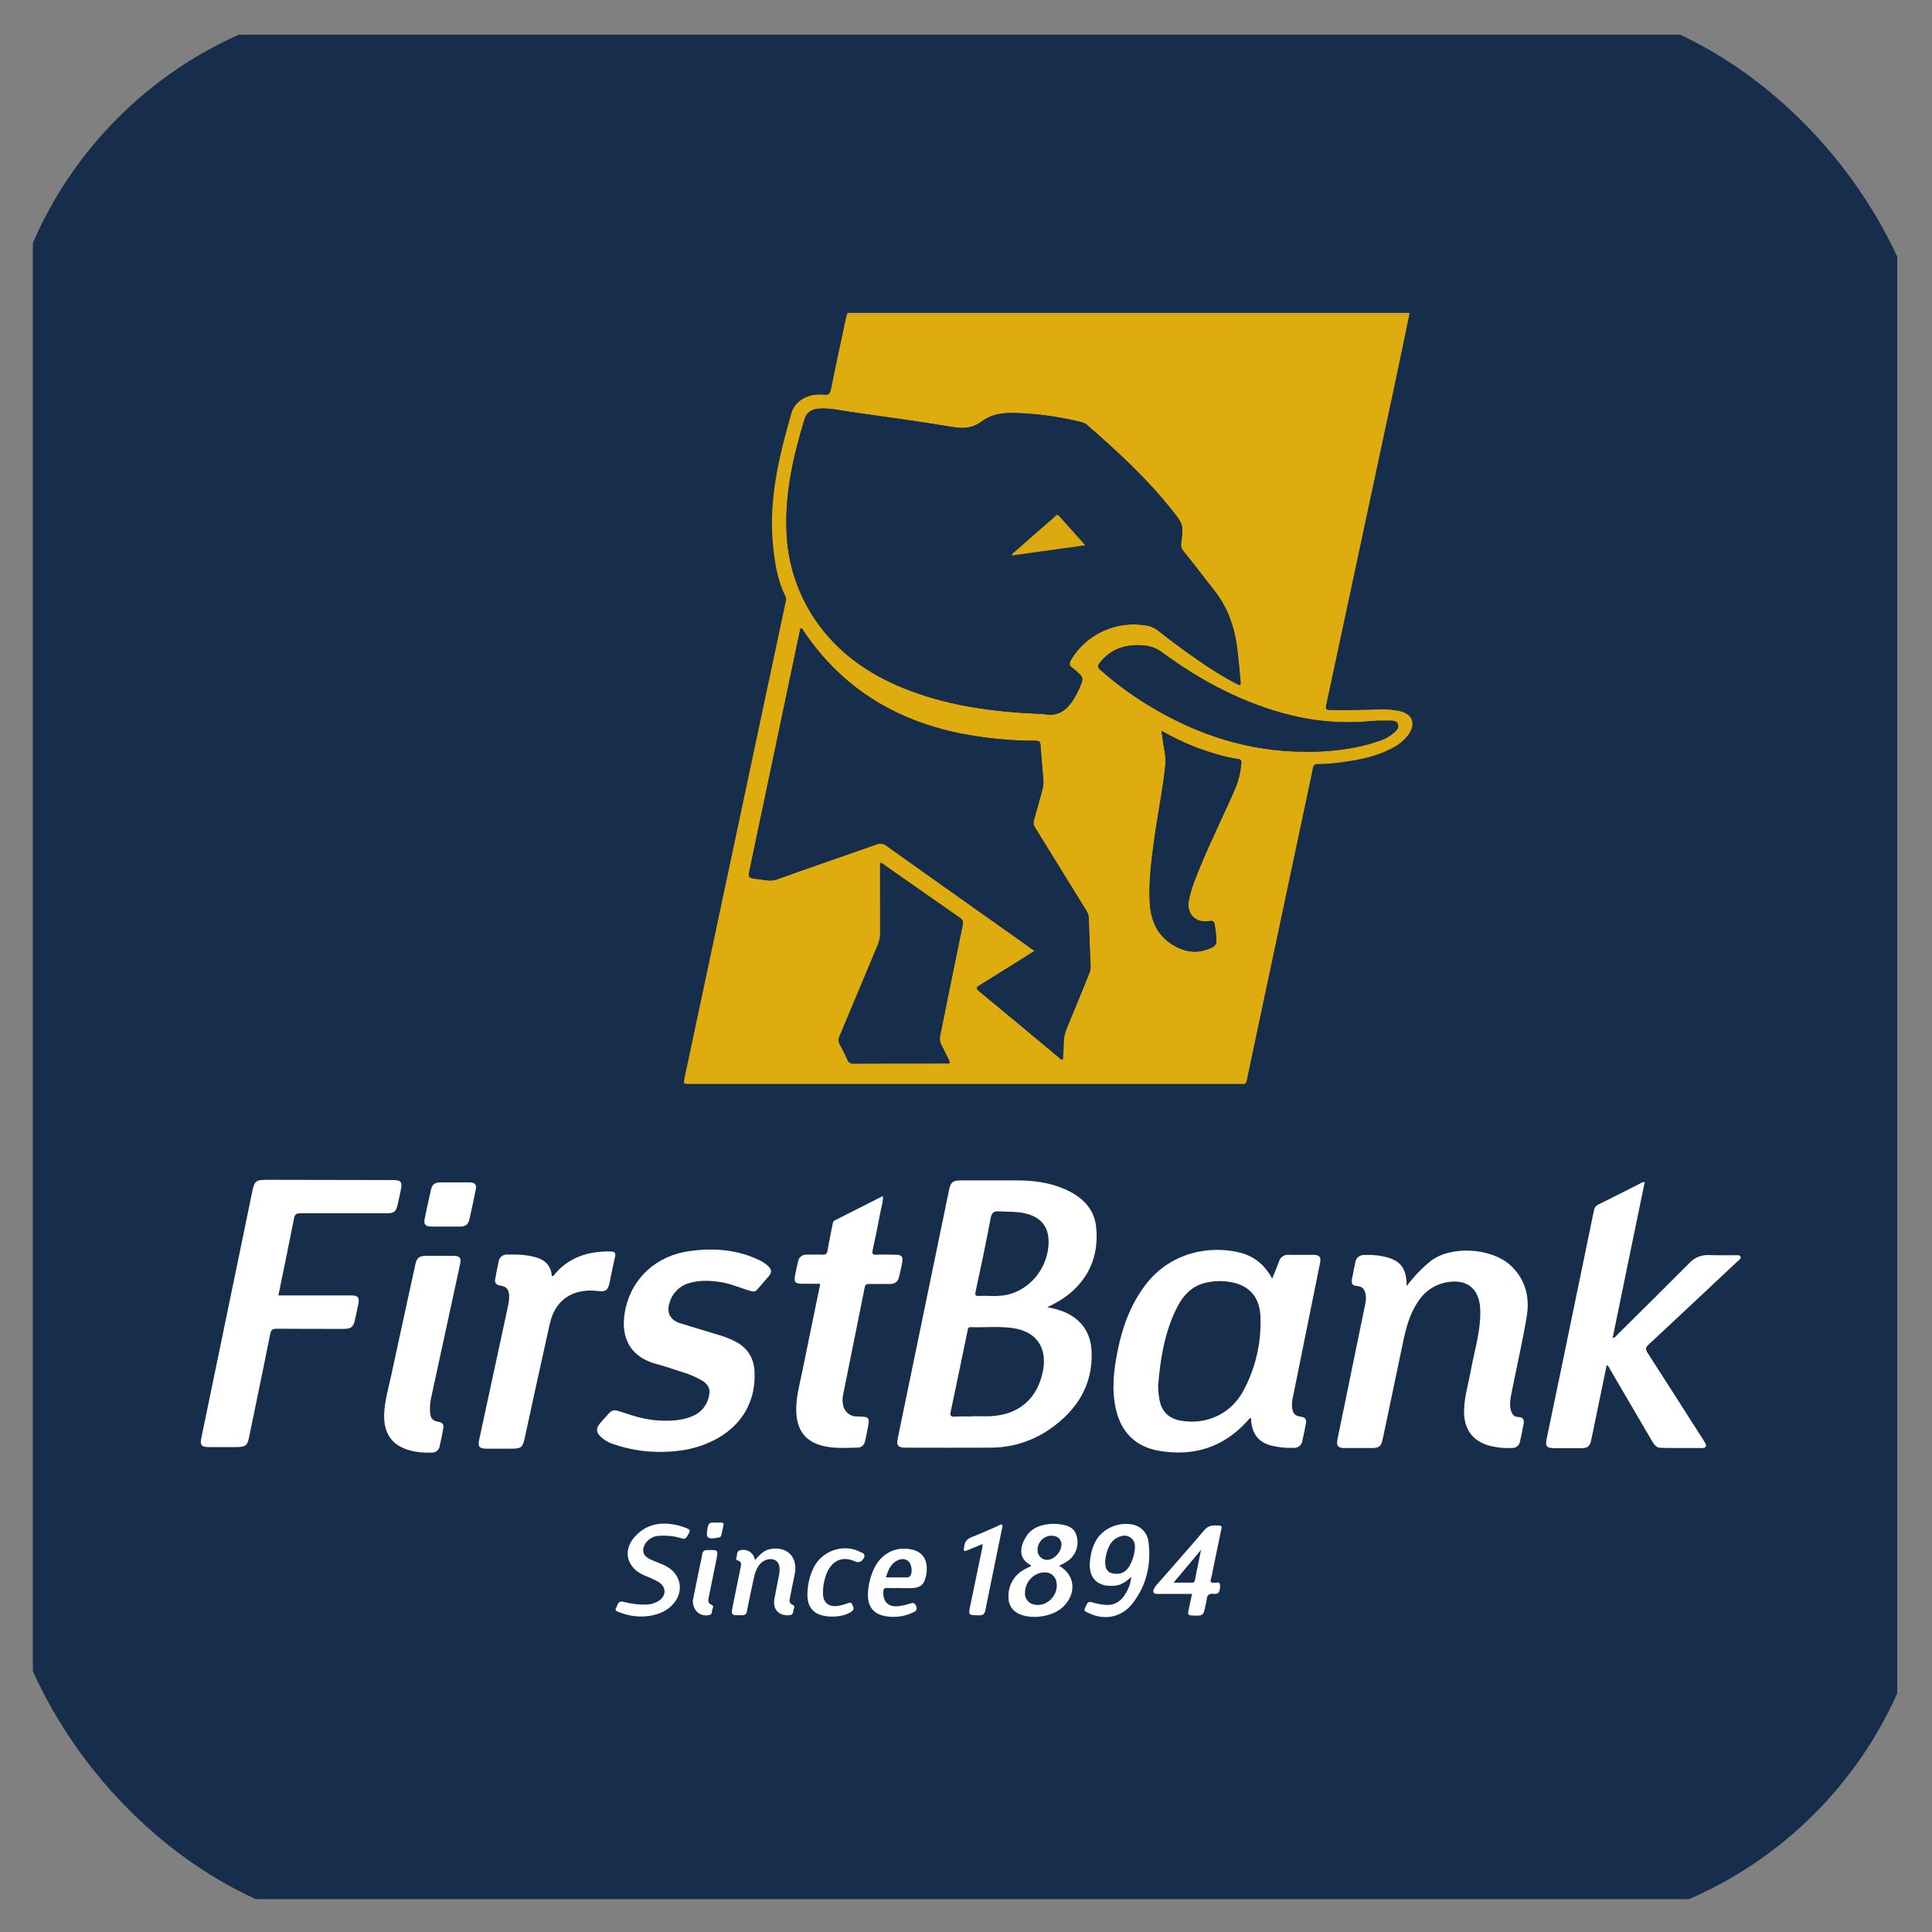 <svg width="48" height="48" viewBox="0 0 48 48" fill="none" xmlns="http://www.w3.org/2000/svg">
<rect x="0" y="0" width="48" height="48" fill="#808080" stroke="none"/>
<g clip-path="url(#clip0_7437_721)">
<path d="M47.136 0.863H0.816V47.183H47.136V0.863Z" fill="#162D4C"/>
<path d="M21.05 7.799V7.775H35.018V7.8L21.05 7.799Z" fill="#E4B935"/>
<path d="M21.049 7.799H35.017C34.911 8.307 34.808 8.815 34.7 9.322C34.286 11.264 33.872 13.205 33.456 15.145C33.288 15.933 33.12 16.723 32.95 17.51C32.928 17.606 32.938 17.64 33.046 17.642C33.43 17.648 33.814 17.642 34.198 17.627C34.386 17.616 34.574 17.628 34.759 17.663C35.095 17.734 35.188 17.977 34.987 18.259C34.875 18.405 34.729 18.522 34.561 18.6C34.182 18.796 33.772 18.879 33.355 18.933C33.15 18.965 32.942 18.981 32.734 18.981C32.654 18.981 32.633 19.019 32.619 19.084C32.491 19.692 32.362 20.301 32.232 20.912L31.047 26.5C31.023 26.613 30.999 26.726 30.976 26.84C30.965 26.904 30.942 26.943 30.868 26.93C30.848 26.928 30.828 26.928 30.808 26.93H17.141C16.976 26.93 16.977 26.93 17.012 26.761C17.696 23.539 18.38 20.317 19.064 17.096C19.216 16.377 19.369 15.658 19.523 14.94C19.536 14.899 19.534 14.854 19.515 14.814C19.311 14.41 19.247 13.972 19.204 13.53C19.095 12.404 19.357 11.33 19.663 10.263C19.752 9.956 20.086 9.767 20.451 9.808C20.584 9.823 20.623 9.787 20.648 9.66C20.769 9.053 20.902 8.449 21.032 7.843C21.036 7.828 21.042 7.813 21.049 7.799ZM25.801 17.735C25.837 17.731 25.873 17.731 25.909 17.735C26.347 17.835 26.572 17.576 26.75 17.237C26.77 17.198 26.79 17.159 26.808 17.119C26.931 16.838 26.93 16.838 26.703 16.639C26.689 16.625 26.672 16.612 26.655 16.601C26.556 16.54 26.556 16.475 26.617 16.376C26.806 16.069 27.082 15.825 27.41 15.675C27.738 15.525 28.103 15.477 28.459 15.535C28.581 15.552 28.696 15.601 28.791 15.679C29.103 15.929 29.425 16.165 29.755 16.392C30.058 16.607 30.374 16.803 30.701 16.978C30.823 17.042 30.829 17.039 30.819 16.908C30.797 16.662 30.773 16.415 30.745 16.169C30.683 15.615 30.516 15.104 30.161 14.659C29.907 14.341 29.666 14.012 29.407 13.697C29.382 13.67 29.363 13.637 29.352 13.602C29.341 13.567 29.339 13.529 29.345 13.493C29.402 13.039 29.403 13.036 29.12 12.677C28.496 11.886 27.755 11.208 26.998 10.548C26.953 10.514 26.901 10.492 26.846 10.482C26.322 10.353 25.787 10.28 25.248 10.263C24.935 10.248 24.645 10.283 24.388 10.475C24.178 10.632 23.956 10.658 23.692 10.614C22.842 10.472 21.987 10.356 21.133 10.235C20.884 10.2 20.638 10.139 20.384 10.152C20.166 10.162 20.044 10.238 19.989 10.418C19.717 11.307 19.509 12.209 19.539 13.147C19.555 14.013 19.842 14.852 20.359 15.547C20.935 16.324 21.715 16.822 22.606 17.159C23.634 17.547 24.708 17.686 25.799 17.733L25.801 17.735ZM25.705 23.626C25.655 23.659 25.622 23.681 25.588 23.702C25.172 23.963 24.756 24.225 24.337 24.483C24.253 24.535 24.249 24.561 24.328 24.627C25 25.181 25.669 25.74 26.34 26.297C26.356 26.311 26.372 26.335 26.407 26.319C26.415 26.195 26.429 26.068 26.427 25.94C26.427 25.797 26.457 25.655 26.516 25.524C26.703 25.078 26.881 24.63 27.064 24.183C27.088 24.128 27.099 24.068 27.096 24.009C27.079 23.613 27.064 23.218 27.052 22.822C27.05 22.751 27.028 22.681 26.989 22.621C26.565 21.935 26.143 21.247 25.718 20.561C25.699 20.534 25.686 20.503 25.682 20.47C25.677 20.437 25.68 20.403 25.691 20.372C25.762 20.127 25.826 19.88 25.896 19.634C25.923 19.538 25.931 19.437 25.921 19.338C25.896 19.067 25.872 18.797 25.854 18.525C25.849 18.435 25.823 18.405 25.728 18.405C25.092 18.405 24.458 18.343 23.834 18.217C22.212 17.881 20.904 17.069 19.971 15.683C19.952 15.656 19.943 15.617 19.893 15.605C19.887 15.628 19.882 15.65 19.877 15.672C19.463 17.636 19.049 19.601 18.635 21.566C18.583 21.811 18.583 21.814 18.83 21.84C18.989 21.857 19.141 21.907 19.31 21.846C20.128 21.552 20.952 21.272 21.773 20.982C21.814 20.963 21.859 20.956 21.903 20.962C21.948 20.968 21.99 20.985 22.024 21.014C23.114 21.791 24.206 22.566 25.3 23.338L25.705 23.626ZM21.868 21.439C21.868 22.026 21.868 22.605 21.868 23.185C21.869 23.284 21.849 23.382 21.811 23.473C21.494 24.227 21.181 24.983 20.863 25.737C20.845 25.772 20.837 25.811 20.838 25.851C20.84 25.89 20.851 25.928 20.872 25.962C20.939 26.08 20.999 26.201 21.054 26.326C21.064 26.357 21.085 26.384 21.112 26.402C21.14 26.42 21.173 26.428 21.206 26.425C21.97 26.42 22.734 26.425 23.497 26.421C23.531 26.421 23.569 26.437 23.604 26.398C23.534 26.254 23.466 26.105 23.39 25.961C23.352 25.891 23.34 25.81 23.358 25.733C23.545 24.818 23.727 23.901 23.918 22.987C23.937 22.896 23.918 22.851 23.846 22.801C23.219 22.365 22.593 21.927 21.969 21.488C21.942 21.458 21.904 21.44 21.864 21.437L21.868 21.439ZM32.435 18.677C32.523 18.677 32.611 18.68 32.699 18.677C33.223 18.655 33.741 18.591 34.24 18.418C34.394 18.372 34.536 18.293 34.655 18.186C34.712 18.132 34.763 18.068 34.73 17.986C34.701 17.913 34.621 17.908 34.555 17.907C34.395 17.907 34.235 17.903 34.075 17.917C33.401 17.982 32.721 17.931 32.064 17.768C30.894 17.477 29.852 16.926 28.888 16.218C28.763 16.12 28.614 16.058 28.456 16.04C28.007 15.992 27.616 16.096 27.325 16.468C27.271 16.537 27.27 16.58 27.34 16.643C27.711 16.972 28.111 17.266 28.535 17.524C29.73 18.252 31.019 18.676 32.431 18.675L32.435 18.677ZM28.857 18.157C28.87 18.241 28.881 18.301 28.887 18.366C28.907 18.572 28.975 18.773 28.954 18.983C28.891 19.628 28.753 20.262 28.669 20.903C28.604 21.403 28.537 21.903 28.564 22.408C28.585 22.816 28.718 23.184 29.064 23.426C29.39 23.655 29.749 23.724 30.126 23.53C30.155 23.517 30.18 23.496 30.196 23.469C30.212 23.442 30.22 23.41 30.217 23.378C30.215 23.242 30.202 23.107 30.177 22.974C30.16 22.889 30.133 22.867 30.042 22.883C29.703 22.944 29.47 22.7 29.536 22.364C29.595 22.068 29.712 21.793 29.824 21.516C30.098 20.851 30.422 20.209 30.706 19.548C30.778 19.362 30.823 19.166 30.838 18.966C30.845 18.901 30.838 18.868 30.756 18.857C30.622 18.837 30.489 18.81 30.358 18.774C29.832 18.637 29.328 18.429 28.857 18.157Z" fill="#DFAC0F"/>
<path d="M26.019 32.478C26.16 32.501 26.298 32.538 26.43 32.59C26.866 32.772 27.099 33.109 27.12 33.569C27.159 34.419 26.75 35.044 26.074 35.512C25.64 35.811 25.124 35.97 24.596 35.967C23.897 35.972 23.197 35.967 22.497 35.967C22.31 35.967 22.268 35.914 22.305 35.733C22.729 33.681 23.152 31.63 23.576 29.578C23.619 29.367 23.672 29.326 23.883 29.326C24.335 29.326 24.787 29.326 25.239 29.326C25.657 29.326 26.069 29.374 26.456 29.545C26.875 29.729 27.19 30.019 27.235 30.497C27.3 31.18 27.07 31.753 26.52 32.183C26.364 32.298 26.196 32.397 26.019 32.478ZM24.168 35.192V35.185C24.316 35.185 24.463 35.191 24.611 35.185C25.321 35.151 25.786 34.741 25.915 34.043C26.018 33.476 25.743 33.083 25.177 32.998C24.823 32.945 24.467 32.985 24.112 32.973C24.054 32.973 24.05 33.005 24.042 33.046C24.003 33.241 23.962 33.436 23.921 33.631C23.821 34.111 23.723 34.591 23.62 35.071C23.599 35.167 23.617 35.203 23.725 35.196C23.872 35.185 24.02 35.192 24.168 35.192ZM24.566 32.196C24.718 32.205 24.87 32.197 25.019 32.17C25.571 32.044 25.992 31.553 26.047 30.97C26.09 30.507 25.886 30.232 25.433 30.138C25.232 30.097 25.027 30.109 24.825 30.096C24.686 30.087 24.639 30.129 24.612 30.267C24.497 30.878 24.369 31.486 24.238 32.094C24.217 32.19 24.246 32.201 24.327 32.196C24.407 32.191 24.486 32.196 24.566 32.196Z" fill="white"/>
<path d="M31.607 31.765C31.669 31.609 31.727 31.477 31.776 31.344C31.789 31.292 31.821 31.246 31.866 31.215C31.91 31.184 31.964 31.17 32.018 31.176C32.222 31.18 32.426 31.176 32.63 31.176C32.782 31.176 32.826 31.232 32.797 31.376C32.573 32.483 32.349 33.59 32.125 34.697C32.102 34.787 32.094 34.879 32.102 34.971C32.123 35.125 32.174 35.179 32.328 35.199C32.423 35.212 32.464 35.264 32.447 35.355C32.42 35.508 32.388 35.66 32.352 35.812C32.344 35.858 32.319 35.899 32.282 35.929C32.246 35.958 32.2 35.973 32.153 35.971C31.961 35.98 31.769 35.961 31.582 35.915C31.287 35.837 31.126 35.647 31.088 35.339C31.084 35.304 31.082 35.269 31.079 35.227C31.027 35.24 31.009 35.283 30.983 35.313C30.388 35.963 29.651 36.193 28.791 36.044C28.212 35.943 27.852 35.582 27.723 35.004C27.612 34.512 27.672 34.026 27.771 33.542C27.888 32.966 28.085 32.423 28.443 31.944C29.061 31.109 30.055 30.932 30.812 31.122C31.162 31.213 31.42 31.425 31.607 31.765ZM28.774 34.427C28.775 34.535 28.784 34.643 28.802 34.75C28.855 35.068 29.03 35.245 29.349 35.298C29.973 35.403 30.57 35.132 30.881 34.572C31.189 34.008 31.339 33.372 31.316 32.73C31.305 32.276 31.089 31.994 30.707 31.883C30.483 31.821 30.247 31.812 30.019 31.856C29.615 31.924 29.379 32.195 29.214 32.54C28.928 33.136 28.826 33.776 28.774 34.427Z" fill="white"/>
<path d="M40.863 29.367C40.73 30.014 40.597 30.659 40.464 31.302C40.331 31.947 40.199 32.592 40.066 33.241C40.128 33.237 40.149 33.193 40.178 33.164C40.777 32.57 41.378 31.977 41.973 31.379C42.034 31.313 42.108 31.261 42.191 31.227C42.274 31.193 42.364 31.178 42.453 31.182C42.672 31.19 42.893 31.182 43.113 31.186C43.161 31.186 43.221 31.173 43.242 31.221C43.263 31.269 43.205 31.303 43.172 31.334C42.436 32.026 41.697 32.718 40.957 33.408C40.879 33.481 40.879 33.526 40.934 33.611C41.393 34.322 41.846 35.037 42.303 35.75C42.324 35.784 42.346 35.818 42.365 35.852C42.404 35.925 42.383 35.975 42.301 35.975C41.953 35.975 41.605 35.979 41.257 35.971C41.153 35.971 41.093 35.886 41.042 35.799C40.697 35.206 40.35 34.614 40.003 34.023C39.981 33.987 39.971 33.941 39.918 33.916C39.819 34.396 39.722 34.87 39.623 35.345C39.593 35.493 39.563 35.642 39.53 35.79C39.496 35.938 39.44 35.978 39.297 35.979C39.073 35.979 38.849 35.979 38.625 35.979C38.425 35.979 38.387 35.934 38.427 35.743C38.55 35.149 38.675 34.556 38.798 33.961C39.067 32.665 39.335 31.37 39.6 30.078C39.604 30.045 39.617 30.014 39.637 29.987C39.656 29.961 39.683 29.94 39.713 29.926C40.056 29.756 40.397 29.581 40.739 29.409C40.775 29.382 40.818 29.368 40.863 29.367Z" fill="white"/>
<path d="M34.95 31.951C35.117 31.728 35.309 31.526 35.522 31.348C36.027 30.935 37.049 30.999 37.523 31.433C37.907 31.784 38.012 32.235 37.929 32.724C37.821 33.357 37.677 33.984 37.552 34.614C37.525 34.751 37.499 34.89 37.536 35.03C37.563 35.128 37.605 35.207 37.728 35.206C37.832 35.206 37.873 35.27 37.855 35.365C37.828 35.518 37.797 35.671 37.762 35.822C37.753 35.867 37.73 35.906 37.694 35.934C37.659 35.962 37.615 35.977 37.57 35.975C37.378 35.985 37.185 35.966 36.999 35.917C36.567 35.795 36.354 35.485 36.375 35.005C36.389 34.679 36.485 34.368 36.542 34.05C36.62 33.618 36.75 33.196 36.774 32.754C36.779 32.666 36.779 32.579 36.774 32.491C36.74 32.006 36.438 31.775 35.962 31.855C35.813 31.88 35.672 31.935 35.546 32.017C35.42 32.1 35.313 32.209 35.233 32.336C35.018 32.649 34.928 33.008 34.852 33.373C34.686 34.17 34.52 34.967 34.351 35.764C34.316 35.932 34.259 35.975 34.087 35.976C33.855 35.976 33.623 35.976 33.391 35.976C33.243 35.976 33.199 35.915 33.227 35.77C33.451 34.676 33.675 33.581 33.901 32.486C33.926 32.365 33.956 32.246 33.92 32.12C33.891 32.023 33.839 31.961 33.728 31.952C33.594 31.941 33.565 31.894 33.592 31.76C33.619 31.626 33.646 31.494 33.673 31.361C33.679 31.311 33.704 31.264 33.743 31.231C33.781 31.198 33.831 31.18 33.881 31.181C34.077 31.169 34.274 31.188 34.464 31.238C34.78 31.329 34.912 31.491 34.944 31.819C34.944 31.853 34.944 31.888 34.95 31.951Z" fill="white"/>
<path d="M6.916 32.184H7.641C8.001 32.184 8.361 32.184 8.721 32.184C8.894 32.184 8.936 32.235 8.902 32.405C8.875 32.538 8.846 32.67 8.816 32.803C8.778 32.97 8.72 33.016 8.538 33.016C7.986 33.016 7.434 33.016 6.883 33.012C6.778 33.012 6.734 33.032 6.712 33.146C6.545 33.992 6.367 34.835 6.194 35.68C6.146 35.92 6.107 35.952 5.858 35.952C5.63 35.952 5.402 35.952 5.174 35.952C5.009 35.952 4.966 35.899 5 35.737C5.202 34.76 5.404 33.783 5.606 32.806C5.827 31.739 6.047 30.672 6.267 29.605C6.32 29.344 6.356 29.312 6.626 29.312L9.746 29.318C9.969 29.318 10.002 29.359 9.957 29.572C9.93 29.697 9.905 29.822 9.875 29.946C9.838 30.101 9.783 30.144 9.624 30.144C8.904 30.144 8.184 30.144 7.464 30.144C7.368 30.144 7.327 30.162 7.307 30.264C7.182 30.9 7.049 31.537 6.916 32.184Z" fill="white"/>
<path d="M16.359 36.072C15.979 36.069 15.602 36.004 15.243 35.88C15.116 35.841 15.001 35.771 14.907 35.678C14.811 35.578 14.811 35.486 14.895 35.378C14.949 35.31 15.01 35.246 15.069 35.18C15.213 35.016 15.237 35.01 15.453 35.084C15.752 35.185 16.054 35.276 16.372 35.292C16.654 35.307 16.931 35.296 17.197 35.187C17.301 35.146 17.394 35.08 17.467 34.994C17.539 34.908 17.589 34.806 17.612 34.695C17.657 34.522 17.607 34.403 17.454 34.307C17.293 34.212 17.119 34.137 16.939 34.085C16.734 34.019 16.53 33.947 16.323 33.893C15.579 33.695 15.399 33.133 15.545 32.495C15.718 31.734 16.32 31.199 17.12 31.084C17.69 31.004 18.253 31.036 18.789 31.273C18.897 31.316 18.997 31.377 19.084 31.453C19.173 31.539 19.18 31.61 19.103 31.704C19.007 31.819 18.907 31.926 18.811 32.041C18.763 32.097 18.711 32.093 18.65 32.075C18.416 32.008 18.193 31.906 17.952 31.862C17.678 31.814 17.404 31.798 17.133 31.875C17.016 31.906 16.909 31.967 16.823 32.051C16.736 32.135 16.672 32.24 16.638 32.355C16.552 32.612 16.646 32.796 16.904 32.877C17.224 32.977 17.545 33.072 17.864 33.169C18.026 33.214 18.181 33.279 18.327 33.361C18.596 33.522 18.73 33.764 18.746 34.072C18.788 34.901 18.342 35.558 17.521 35.88C17.168 36.019 16.8 36.074 16.359 36.072Z" fill="white"/>
<path d="M20.371 31.895C20.224 31.895 20.076 31.895 19.929 31.895C19.758 31.895 19.72 31.851 19.753 31.687C19.776 31.57 19.801 31.452 19.829 31.336C19.837 31.288 19.863 31.245 19.901 31.214C19.939 31.184 19.987 31.169 20.036 31.172C20.168 31.172 20.3 31.164 20.432 31.172C20.52 31.178 20.547 31.144 20.561 31.063C20.597 30.847 20.644 30.631 20.686 30.416C20.693 30.377 20.697 30.341 20.74 30.32C21.135 30.121 21.53 29.921 21.936 29.715C21.946 29.844 21.905 29.952 21.884 30.061C21.821 30.397 21.753 30.727 21.681 31.059C21.663 31.146 21.676 31.179 21.775 31.174C21.938 31.166 22.103 31.17 22.267 31.174C22.399 31.176 22.44 31.224 22.417 31.355C22.393 31.486 22.365 31.606 22.335 31.729C22.305 31.853 22.228 31.901 22.107 31.9C21.935 31.9 21.763 31.9 21.591 31.9C21.53 31.9 21.499 31.914 21.485 31.979C21.307 32.872 21.127 33.764 20.946 34.656C20.924 34.758 20.929 34.864 20.96 34.964C20.985 35.032 21.03 35.091 21.09 35.132C21.15 35.173 21.221 35.194 21.294 35.192C21.611 35.2 21.614 35.203 21.553 35.515C21.535 35.611 21.514 35.711 21.491 35.807C21.484 35.852 21.462 35.892 21.428 35.921C21.393 35.95 21.35 35.966 21.305 35.965C21.05 35.972 20.792 35.988 20.537 35.943C20.038 35.854 19.791 35.559 19.782 35.047C19.776 34.711 19.868 34.391 19.934 34.066C20.078 33.354 20.226 32.643 20.372 31.931C20.373 31.919 20.373 31.907 20.371 31.895Z" fill="white"/>
<path d="M13.743 31.708C13.789 31.648 13.839 31.591 13.891 31.537C14.249 31.197 14.688 31.083 15.169 31.092C15.265 31.092 15.306 31.123 15.28 31.231C15.229 31.444 15.189 31.66 15.143 31.875C15.102 32.067 15.039 32.098 14.848 32.075C14.357 32.015 13.819 32.184 13.659 32.891C13.446 33.837 13.242 34.785 13.036 35.731C12.988 35.958 12.945 35.992 12.711 35.992C12.499 35.992 12.287 35.992 12.075 35.992C11.91 35.992 11.869 35.938 11.904 35.775C12.14 34.679 12.376 33.583 12.613 32.487C12.638 32.391 12.651 32.291 12.65 32.191C12.642 32.032 12.585 31.965 12.425 31.939C12.329 31.924 12.284 31.87 12.303 31.773C12.33 31.628 12.357 31.485 12.39 31.34C12.397 31.292 12.421 31.248 12.458 31.216C12.495 31.184 12.543 31.168 12.592 31.169C12.84 31.165 13.088 31.169 13.328 31.242C13.552 31.31 13.689 31.454 13.709 31.697L13.743 31.708Z" fill="white"/>
<path d="M9.544 35.152C9.554 34.809 9.653 34.483 9.724 34.151C9.92 33.239 10.12 32.327 10.319 31.415C10.356 31.248 10.415 31.202 10.584 31.201C10.807 31.201 11.031 31.201 11.255 31.201C11.424 31.201 11.465 31.249 11.43 31.412C11.194 32.504 10.957 33.596 10.72 34.688C10.687 34.821 10.675 34.957 10.685 35.093C10.699 35.246 10.753 35.304 10.901 35.326C10.99 35.34 11.03 35.392 11.015 35.476C10.988 35.633 10.956 35.79 10.919 35.945C10.91 35.986 10.887 36.023 10.854 36.05C10.82 36.076 10.779 36.09 10.737 36.089C10.497 36.097 10.257 36.078 10.031 35.982C9.696 35.843 9.536 35.562 9.544 35.152Z" fill="white"/>
<path d="M26.313 38.901C26.718 39.131 26.754 39.593 26.409 39.925C26.157 40.17 25.608 40.249 25.296 40.086C25.224 40.051 25.162 39.996 25.12 39.927C25.077 39.858 25.055 39.779 25.056 39.698C25.047 39.56 25.077 39.421 25.142 39.299C25.207 39.176 25.306 39.075 25.427 39.006C25.486 38.968 25.552 38.94 25.615 38.91C25.615 38.901 25.615 38.889 25.611 38.888C25.27 38.711 25.345 38.387 25.524 38.133C25.614 38.014 25.744 37.931 25.889 37.897C26.052 37.854 26.223 37.848 26.388 37.878C26.548 37.904 26.694 37.971 26.743 38.142C26.773 38.233 26.78 38.33 26.762 38.424C26.744 38.518 26.702 38.606 26.64 38.68C26.555 38.78 26.443 38.84 26.313 38.901ZM25.465 39.578C25.462 39.647 25.484 39.714 25.527 39.767C25.57 39.82 25.631 39.856 25.699 39.866C26.016 39.934 26.323 39.61 26.244 39.29C26.231 39.227 26.197 39.17 26.147 39.129C26.097 39.089 26.035 39.066 25.97 39.066C25.7 39.055 25.464 39.293 25.465 39.578ZM26.129 38.154C26.083 38.153 26.038 38.162 25.995 38.179C25.953 38.197 25.914 38.222 25.882 38.254C25.849 38.287 25.823 38.325 25.805 38.367C25.787 38.41 25.778 38.455 25.778 38.501C25.776 38.533 25.78 38.565 25.791 38.595C25.802 38.625 25.818 38.653 25.839 38.676C25.861 38.7 25.887 38.719 25.916 38.733C25.945 38.746 25.976 38.754 26.008 38.755C26.183 38.758 26.368 38.563 26.372 38.375C26.374 38.244 26.276 38.155 26.129 38.154Z" fill="white"/>
<path d="M28.534 38.312C28.524 38.205 28.479 38.104 28.406 38.025C28.333 37.946 28.236 37.894 28.131 37.875C27.98 37.848 27.826 37.861 27.681 37.91C27.268 38.06 27.117 38.397 27.079 38.794C27.038 39.223 27.286 39.444 27.716 39.394C27.878 39.374 27.99 39.284 28.105 39.178C28.094 39.317 28.049 39.452 27.976 39.572C27.851 39.796 27.666 39.91 27.403 39.866C27.315 39.856 27.23 39.838 27.146 39.812C27.002 39.757 26.998 39.885 26.958 39.95C26.907 40.032 26.996 40.05 27.043 40.073C27.44 40.27 27.875 40.185 28.147 39.825C28.486 39.381 28.605 38.865 28.534 38.312ZM28.19 38.524C28.172 38.659 28.129 38.79 28.062 38.908C27.986 39.033 27.882 39.108 27.729 39.1C27.537 39.096 27.453 39.01 27.457 38.79C27.466 38.659 27.5 38.532 27.557 38.414C27.593 38.334 27.652 38.266 27.728 38.219C27.839 38.155 27.963 38.12 28.078 38.194C28.194 38.267 28.211 38.395 28.19 38.524Z" fill="white"/>
<path d="M29.616 39.6H28.766C28.649 39.6 28.626 39.563 28.68 39.456C28.701 39.418 28.727 39.383 28.758 39.352C29.146 38.906 29.541 38.466 29.921 38.015C30.033 37.882 30.161 37.895 30.3 37.903C30.378 37.907 30.348 37.971 30.339 38.014C30.271 38.346 30.203 38.678 30.133 39.009C30.122 39.084 30.106 39.158 30.085 39.231C30.058 39.316 30.096 39.321 30.165 39.325C30.219 39.327 30.315 39.276 30.313 39.397C30.31 39.56 30.274 39.611 30.152 39.599C30.03 39.586 29.988 39.634 29.98 39.743C29.974 39.782 29.966 39.821 29.956 39.86C29.896 40.153 29.896 40.151 29.596 40.135C29.522 40.13 29.509 40.101 29.522 40.039C29.553 39.898 29.582 39.757 29.616 39.6ZM29.841 38.504L29.157 39.32C29.33 39.32 29.472 39.32 29.614 39.32C29.622 39.321 29.631 39.321 29.64 39.318C29.648 39.316 29.657 39.312 29.663 39.306C29.67 39.3 29.676 39.293 29.68 39.285C29.684 39.277 29.686 39.269 29.686 39.26C29.735 39.02 29.784 38.779 29.84 38.504L29.841 38.504Z" fill="white"/>
<path d="M15.924 40.162C15.741 40.161 15.559 40.126 15.39 40.056C15.348 40.038 15.265 40.027 15.303 39.96C15.341 39.893 15.347 39.764 15.483 39.796C15.668 39.845 15.859 39.869 16.051 39.866C16.152 39.864 16.25 39.837 16.339 39.789C16.562 39.664 16.57 39.426 16.349 39.296C16.241 39.238 16.129 39.187 16.014 39.144C15.54 38.94 15.452 38.478 15.828 38.12C16.13 37.832 16.494 37.807 16.88 37.906C16.915 37.915 16.948 37.928 16.982 37.939C17.165 38.002 17.168 38.016 17.069 38.173C17.063 38.185 17.056 38.196 17.047 38.204C17.038 38.213 17.027 38.22 17.015 38.224C17.003 38.228 16.99 38.231 16.977 38.23C16.965 38.23 16.952 38.227 16.941 38.221C16.753 38.163 16.557 38.142 16.361 38.158C16.295 38.162 16.23 38.182 16.173 38.216C16.116 38.25 16.068 38.297 16.032 38.353C15.936 38.509 15.972 38.651 16.135 38.731C16.246 38.785 16.363 38.827 16.477 38.875C16.965 39.082 17.035 39.627 16.615 39.955C16.44 40.089 16.209 40.16 15.924 40.162Z" fill="white"/>
<path d="M18.756 38.759C18.868 38.639 18.962 38.525 19.118 38.49C19.541 38.397 19.832 38.68 19.746 39.103C19.706 39.302 19.663 39.501 19.625 39.7C19.611 39.772 19.603 39.835 19.698 39.875C19.773 39.906 19.709 39.98 19.706 40.035C19.707 40.047 19.706 40.059 19.702 40.07C19.698 40.081 19.691 40.092 19.683 40.1C19.675 40.109 19.665 40.116 19.654 40.121C19.643 40.126 19.631 40.128 19.619 40.128C19.357 40.157 19.193 39.989 19.239 39.728C19.274 39.532 19.316 39.337 19.354 39.141C19.361 39.109 19.366 39.077 19.367 39.045C19.371 38.931 19.367 38.816 19.247 38.757C19.143 38.706 18.98 38.749 18.887 38.853C18.794 38.956 18.752 39.093 18.723 39.232C18.667 39.498 18.609 39.763 18.557 40.029C18.556 40.044 18.553 40.058 18.546 40.071C18.54 40.085 18.531 40.096 18.519 40.106C18.508 40.115 18.495 40.122 18.481 40.126C18.466 40.13 18.452 40.131 18.437 40.129C18.156 40.136 18.157 40.138 18.213 39.863C18.276 39.558 18.338 39.254 18.399 38.949C18.414 38.874 18.435 38.796 18.325 38.768C18.277 38.755 18.288 38.71 18.3 38.678C18.322 38.623 18.295 38.543 18.38 38.519C18.42 38.506 18.463 38.502 18.505 38.508C18.548 38.513 18.588 38.528 18.624 38.551C18.66 38.574 18.69 38.604 18.713 38.64C18.736 38.676 18.751 38.717 18.756 38.759Z" fill="white"/>
<path d="M22.354 39.453C22.25 39.453 22.145 39.458 22.042 39.453C21.965 39.448 21.946 39.481 21.946 39.549C21.936 39.801 22.073 39.935 22.323 39.904C22.425 39.892 22.527 39.868 22.625 39.835C22.701 39.81 22.73 39.835 22.76 39.9C22.79 39.965 22.777 40.015 22.712 40.048C22.515 40.148 22.292 40.188 22.073 40.164C21.701 40.127 21.532 39.912 21.567 39.537C21.582 39.334 21.636 39.135 21.725 38.952C21.909 38.586 22.253 38.416 22.648 38.496C22.877 38.544 23.012 38.694 23.024 38.928C23.028 39 23.023 39.072 23.009 39.142C22.961 39.374 22.865 39.452 22.63 39.457C22.538 39.457 22.446 39.457 22.354 39.457L22.354 39.453ZM22.01 39.19H22.522C22.541 39.193 22.561 39.189 22.579 39.181C22.597 39.172 22.612 39.159 22.622 39.142C22.674 39.053 22.65 38.867 22.575 38.794C22.499 38.721 22.387 38.716 22.276 38.779C22.119 38.867 22.062 39.024 22.01 39.19Z" fill="white"/>
<path d="M11.298 29.376C11.426 29.376 11.553 29.373 11.682 29.376C11.798 29.38 11.844 29.433 11.822 29.544C11.772 29.794 11.719 30.044 11.663 30.292C11.634 30.42 11.567 30.473 11.433 30.474C11.193 30.474 10.953 30.474 10.713 30.474C10.563 30.471 10.521 30.414 10.553 30.268C10.601 30.034 10.653 29.801 10.705 29.568C10.736 29.429 10.798 29.379 10.938 29.376C11.058 29.376 11.178 29.376 11.297 29.376L11.298 29.376Z" fill="white"/>
<path d="M24.413 38.361C24.283 38.414 24.167 38.463 24.05 38.51C24.021 38.521 23.98 38.541 23.962 38.53C23.927 38.508 23.954 38.464 23.956 38.429C23.964 38.305 24.027 38.232 24.148 38.187C24.368 38.102 24.58 38.002 24.798 37.909C24.829 37.895 24.865 37.861 24.894 37.881C24.923 37.901 24.898 37.948 24.894 37.981C24.756 38.657 24.616 39.334 24.48 40.011C24.461 40.101 24.421 40.134 24.326 40.132C24.053 40.129 24.055 40.132 24.111 39.866C24.211 39.394 24.308 38.92 24.406 38.448C24.41 38.425 24.409 38.401 24.413 38.361Z" fill="white"/>
<path d="M20.06 39.586C20.065 39.365 20.117 39.148 20.214 38.95C20.415 38.533 20.948 38.345 21.356 38.55C21.408 38.577 21.504 38.59 21.47 38.686C21.431 38.792 21.337 38.838 21.244 38.794C20.876 38.621 20.617 38.839 20.518 39.145C20.465 39.296 20.441 39.455 20.447 39.615C20.46 39.814 20.583 39.919 20.783 39.903C20.878 39.891 20.971 39.867 21.061 39.832C21.109 39.816 21.152 39.801 21.176 39.868C21.197 39.923 21.235 39.971 21.17 40.027C20.968 40.199 20.446 40.213 20.238 40.047C20.087 39.929 20.056 39.764 20.06 39.586Z" fill="white"/>
<path d="M17.213 39.767C17.257 39.546 17.309 39.287 17.363 39.023C17.391 38.886 17.424 38.75 17.448 38.613C17.448 38.598 17.451 38.584 17.458 38.571C17.464 38.557 17.474 38.545 17.485 38.536C17.496 38.526 17.509 38.519 17.523 38.515C17.538 38.511 17.552 38.51 17.567 38.512C17.851 38.504 17.849 38.501 17.793 38.775C17.73 39.08 17.668 39.384 17.608 39.689C17.593 39.763 17.579 39.833 17.682 39.873C17.755 39.901 17.693 39.969 17.691 40.022C17.689 40.076 17.674 40.115 17.613 40.127C17.398 40.169 17.213 40.023 17.213 39.767Z" fill="white"/>
<path d="M17.795 37.828C17.843 37.828 17.88 37.828 17.916 37.828C17.951 37.828 17.983 37.844 17.976 37.884C17.96 37.974 17.94 38.062 17.918 38.151C17.909 38.184 17.878 38.196 17.845 38.202C17.561 38.253 17.529 38.213 17.586 37.935C17.616 37.785 17.724 37.841 17.795 37.828Z" fill="white"/>
<path d="M25.799 17.734C24.708 17.686 23.634 17.548 22.605 17.158C21.714 16.822 20.935 16.322 20.359 15.545C19.841 14.851 19.555 14.011 19.539 13.145C19.51 12.207 19.716 11.305 19.988 10.416C20.044 10.236 20.165 10.16 20.384 10.15C20.637 10.138 20.884 10.198 21.132 10.234C21.986 10.355 22.841 10.471 23.692 10.612C23.955 10.656 24.177 10.63 24.387 10.473C24.644 10.281 24.934 10.247 25.247 10.261C25.786 10.279 26.322 10.354 26.846 10.484C26.901 10.494 26.953 10.517 26.997 10.55C27.755 11.21 28.495 11.888 29.12 12.679C29.403 13.037 29.402 13.04 29.345 13.495C29.339 13.531 29.341 13.569 29.352 13.604C29.363 13.64 29.381 13.672 29.407 13.699C29.666 14.014 29.907 14.343 30.161 14.662C30.515 15.107 30.683 15.617 30.745 16.171C30.773 16.417 30.797 16.663 30.818 16.91C30.829 17.041 30.823 17.044 30.701 16.98C30.374 16.805 30.058 16.61 29.755 16.394C29.425 16.167 29.103 15.931 28.791 15.681C28.696 15.604 28.581 15.554 28.459 15.537C28.103 15.479 27.738 15.528 27.41 15.678C27.082 15.827 26.806 16.071 26.617 16.379C26.556 16.477 26.556 16.542 26.655 16.603C26.672 16.614 26.688 16.627 26.703 16.641C26.93 16.838 26.931 16.838 26.807 17.121C26.79 17.161 26.77 17.2 26.749 17.239C26.572 17.575 26.347 17.837 25.908 17.737C25.872 17.732 25.835 17.731 25.799 17.734ZM26.962 13.547L26.314 12.82C26.26 12.759 26.23 12.82 26.198 12.846C25.87 13.132 25.542 13.419 25.215 13.707C25.187 13.731 25.146 13.748 25.14 13.8L26.962 13.547Z" fill="#162D4C"/>
<path d="M25.701 23.624L25.298 23.336C24.205 22.563 23.113 21.788 22.022 21.014C21.987 20.985 21.945 20.967 21.901 20.962C21.857 20.956 21.811 20.963 21.771 20.982C20.95 21.27 20.126 21.55 19.308 21.846C19.137 21.907 18.986 21.857 18.828 21.84C18.581 21.814 18.581 21.811 18.633 21.566C19.046 19.6 19.459 17.635 19.872 15.67C19.877 15.648 19.882 15.626 19.888 15.604C19.936 15.615 19.947 15.654 19.965 15.681C20.898 17.067 22.206 17.881 23.829 18.215C24.453 18.34 25.087 18.403 25.723 18.403C25.819 18.403 25.843 18.433 25.849 18.523C25.866 18.795 25.89 19.065 25.916 19.336C25.926 19.435 25.918 19.535 25.892 19.632C25.821 19.877 25.757 20.125 25.686 20.37C25.675 20.401 25.672 20.435 25.677 20.468C25.681 20.5 25.694 20.532 25.712 20.559C26.138 21.245 26.56 21.933 26.984 22.619C27.023 22.679 27.045 22.749 27.047 22.82C27.059 23.216 27.074 23.611 27.09 24.007C27.093 24.066 27.083 24.126 27.059 24.181C26.876 24.628 26.697 25.076 26.511 25.522C26.452 25.653 26.422 25.795 26.422 25.938C26.422 26.066 26.409 26.193 26.402 26.317C26.367 26.333 26.351 26.309 26.334 26.295C25.663 25.738 24.995 25.179 24.323 24.625C24.244 24.56 24.248 24.533 24.332 24.481C24.751 24.223 25.167 23.961 25.583 23.7C25.618 23.68 25.651 23.657 25.701 23.624Z" fill="#162D4C"/>
<path d="M21.864 21.438C21.904 21.442 21.94 21.46 21.967 21.488C22.593 21.926 23.218 22.363 23.844 22.8C23.916 22.851 23.935 22.896 23.916 22.986C23.724 23.898 23.543 24.817 23.356 25.732C23.338 25.809 23.35 25.891 23.389 25.96C23.464 26.104 23.532 26.252 23.602 26.397C23.567 26.436 23.529 26.421 23.496 26.421C22.732 26.421 21.968 26.421 21.204 26.424C21.171 26.428 21.138 26.42 21.11 26.402C21.083 26.384 21.062 26.357 21.052 26.325C20.997 26.201 20.937 26.079 20.87 25.961C20.849 25.928 20.838 25.889 20.836 25.85C20.835 25.811 20.843 25.772 20.861 25.737C21.179 24.983 21.492 24.227 21.809 23.473C21.848 23.382 21.867 23.284 21.866 23.185C21.863 22.604 21.864 22.025 21.864 21.438Z" fill="#162D4C"/>
<path d="M32.431 18.676C31.019 18.676 29.73 18.254 28.532 17.524C28.108 17.267 27.709 16.972 27.338 16.643C27.267 16.581 27.268 16.537 27.322 16.469C27.613 16.096 28.004 15.993 28.454 16.04C28.611 16.059 28.761 16.12 28.886 16.218C29.849 16.927 30.892 17.478 32.061 17.769C32.718 17.931 33.397 17.98 34.07 17.915C34.229 17.901 34.39 17.904 34.55 17.905C34.616 17.905 34.694 17.911 34.725 17.984C34.758 18.066 34.707 18.128 34.65 18.184C34.531 18.291 34.389 18.37 34.235 18.416C33.736 18.589 33.218 18.654 32.694 18.675C32.607 18.679 32.519 18.676 32.431 18.676Z" fill="#162D4C"/>
<path d="M28.858 18.158C29.328 18.43 29.834 18.638 30.359 18.776C30.491 18.811 30.623 18.839 30.758 18.858C30.837 18.869 30.847 18.903 30.839 18.968C30.824 19.167 30.78 19.363 30.707 19.549C30.424 20.209 30.099 20.852 29.826 21.517C29.712 21.794 29.595 22.07 29.538 22.365C29.472 22.701 29.705 22.946 30.044 22.885C30.135 22.868 30.162 22.89 30.179 22.975C30.204 23.108 30.217 23.244 30.219 23.38C30.222 23.411 30.214 23.443 30.198 23.47C30.181 23.498 30.157 23.519 30.128 23.531C29.751 23.726 29.392 23.656 29.066 23.428C28.72 23.185 28.586 22.818 28.566 22.41C28.539 21.905 28.605 21.404 28.671 20.905C28.755 20.264 28.893 19.63 28.956 18.985C28.977 18.774 28.908 18.574 28.889 18.367C28.881 18.304 28.87 18.24 28.858 18.158Z" fill="#162D4C"/>
<path d="M26.963 13.547L25.139 13.8C25.144 13.747 25.187 13.731 25.214 13.707C25.54 13.418 25.868 13.132 26.197 12.845C26.228 12.818 26.258 12.758 26.312 12.819L26.963 13.547Z" fill="#DCAA10"/>
</g>
<defs>
<clipPath id="clip0_7437_721">
<rect width="48" height="48" rx="10" fill="white"/>
</clipPath>
</defs>
</svg>
